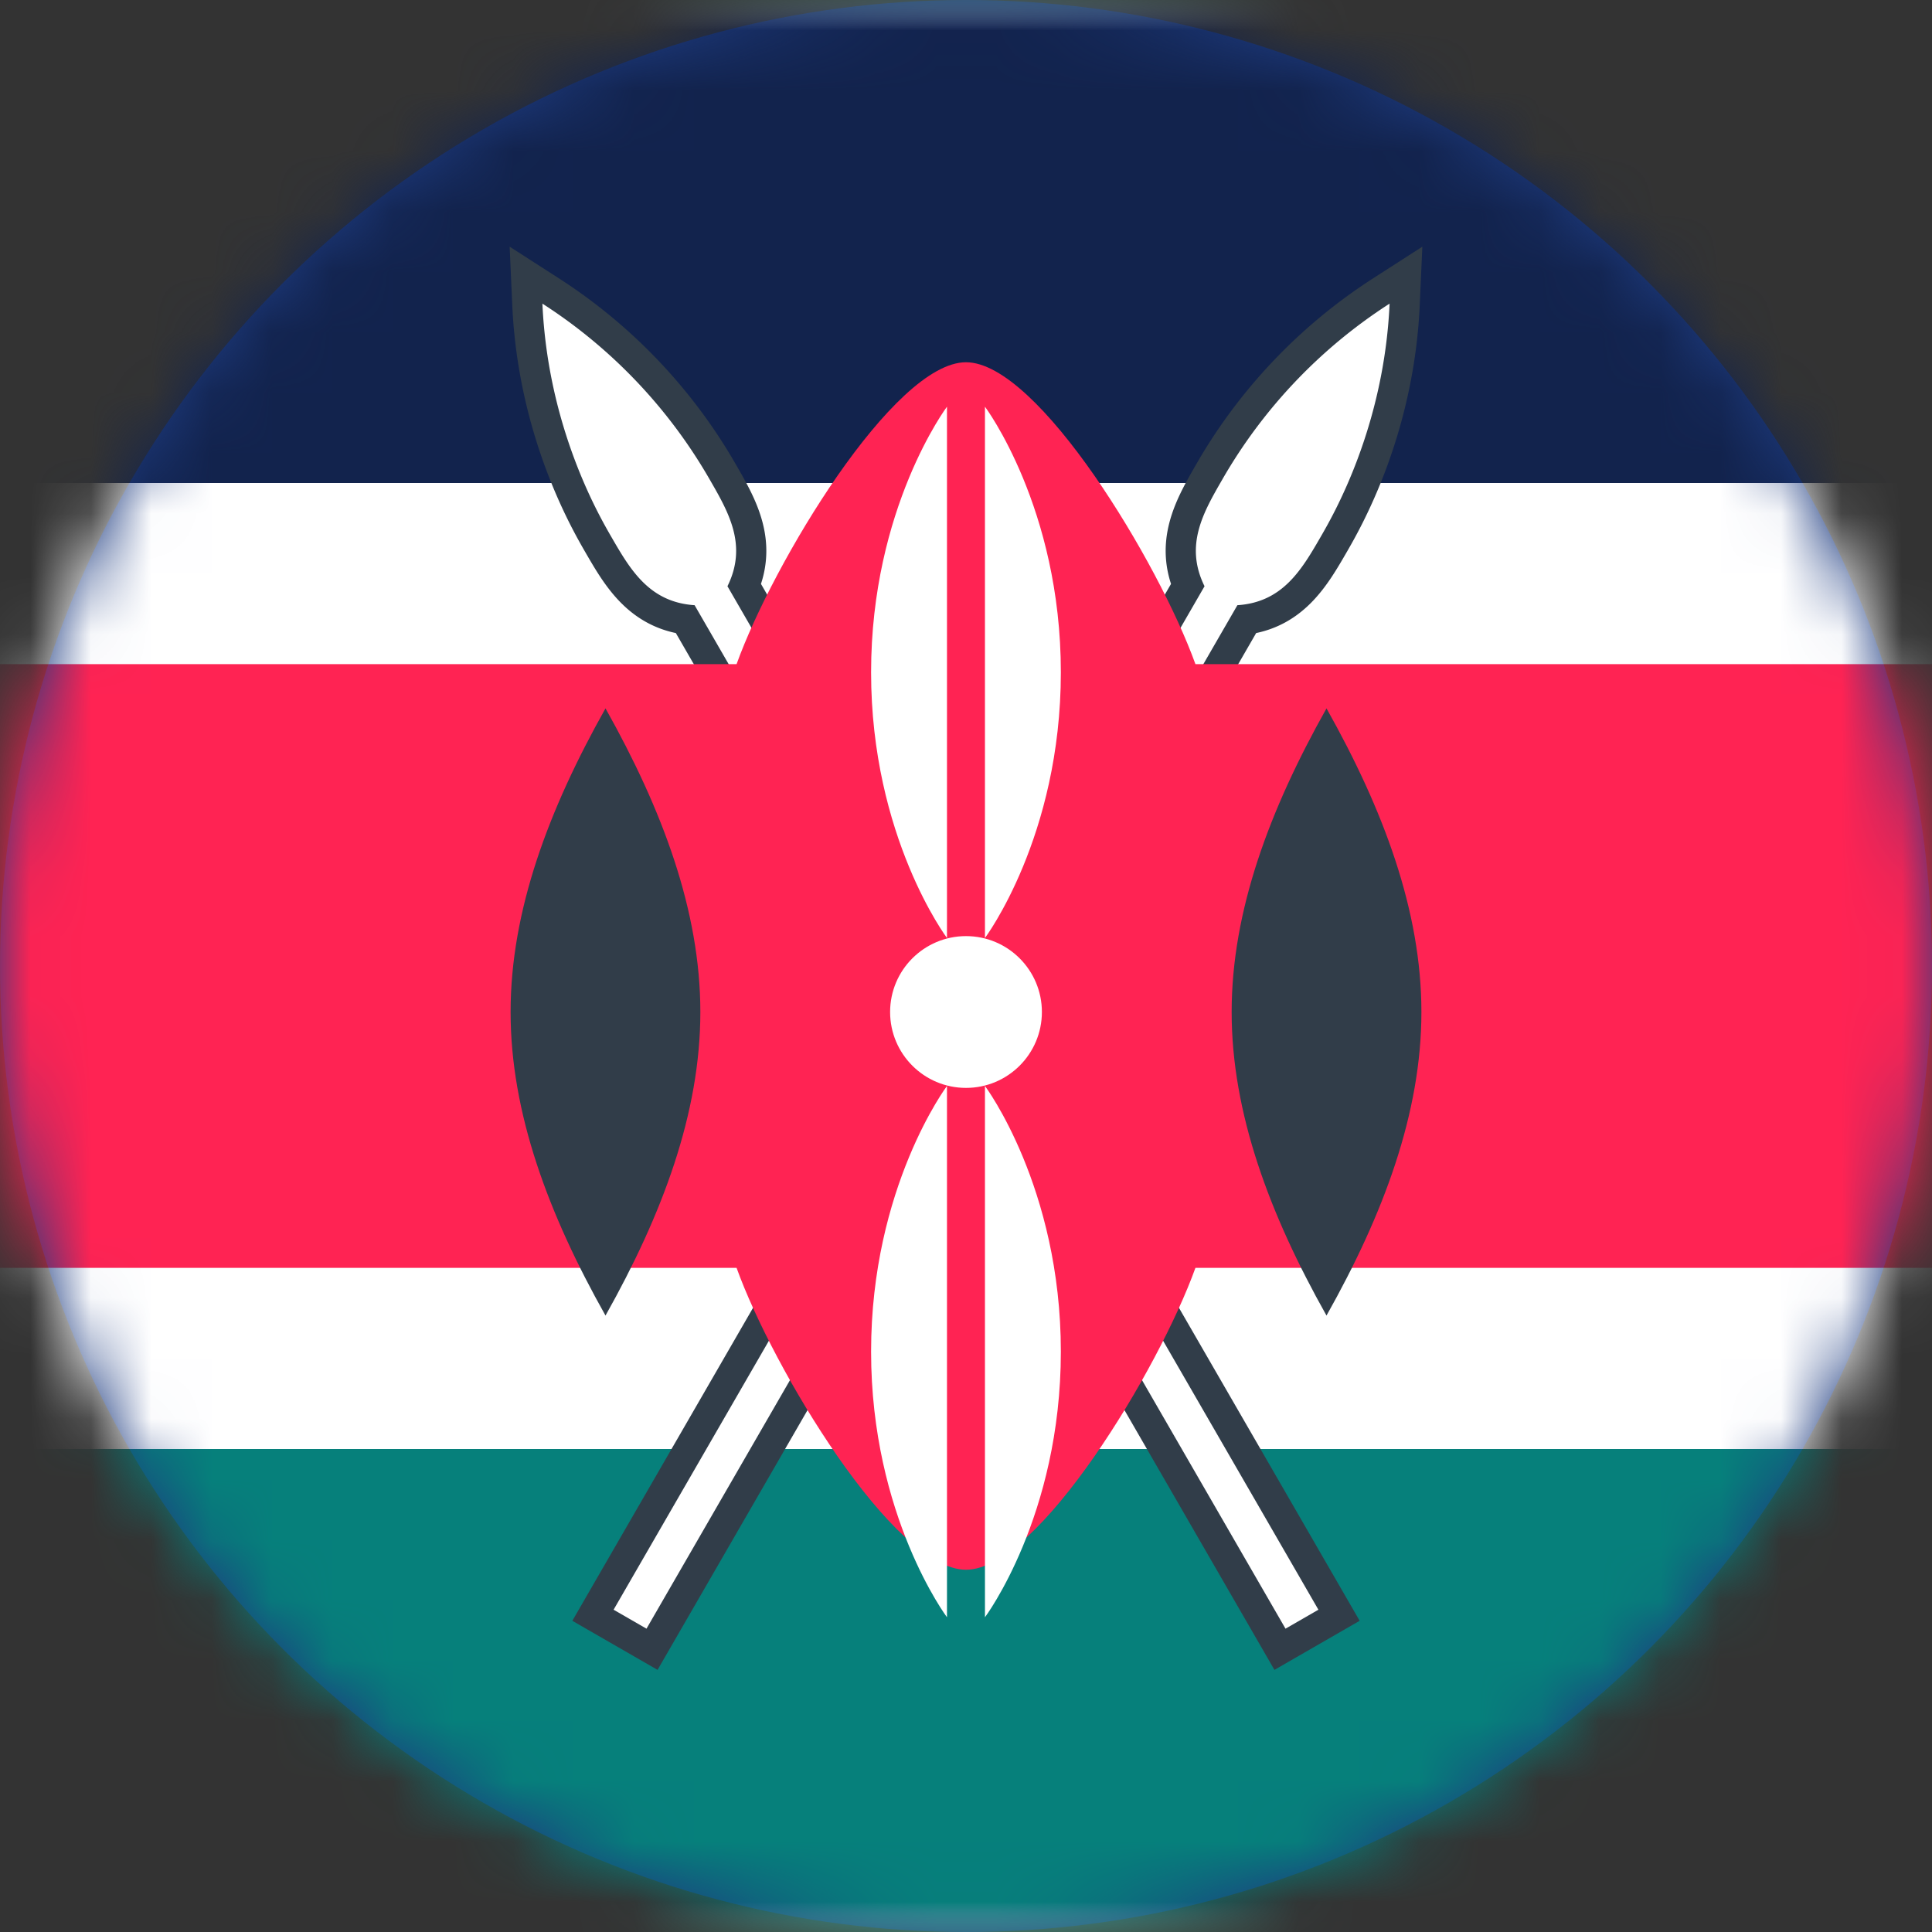 <svg width="32" height="32" xmlns="http://www.w3.org/2000/svg" xmlns:xlink="http://www.w3.org/1999/xlink"><rect width="100%" height="100%" fill="#333333" stroke="none"/><defs><circle id="a" cx="16" cy="16" r="16"/><path id="c" d="M0 0h48v32H0z"/></defs><g fill="none" fill-rule="evenodd"><mask id="b" fill="#fff"><use xlink:href="#a"/></mask><use fill="#1D3B80" xlink:href="#a"/><g mask="url(#b)"><g transform="translate(-8)"><mask id="d" fill="#fff"><use xlink:href="#c"/></mask><use fill="#299D56" xlink:href="#c"/><path fill="#FFF" mask="url(#d)" d="M0 0h48v32H0z"/><path fill="#06807B" mask="url(#d)" d="M0 24h48v8H0z"/><path fill="#12234D" mask="url(#d)" d="M0 0h48v8H0z"/><g mask="url(#d)"><path d="m18.163 26.662.545.314 9.787-16.952c.754-.049 1.068-.593 1.383-1.138.209-.362 1.047-1.814 1.138-3.857a8.49 8.49 0 0 0-2.772 2.915c-.314.544-.628 1.088-.293 1.766l-9.788 16.952z" stroke="#313D49"/><path d="m18.163 26.662.545.314 9.787-16.952c.754-.049 1.068-.593 1.383-1.138.209-.362 1.047-1.814 1.138-3.857a8.49 8.49 0 0 0-2.772 2.915c-.314.544-.628 1.088-.293 1.766l-9.788 16.952z" fill="#FFF"/></g><g mask="url(#d)"><path d="m29.837 26.662-.545.314-9.787-16.952c-.754-.049-1.068-.593-1.383-1.138-.209-.362-1.047-1.814-1.138-3.857a8.49 8.49 0 0 1 2.772 2.915c.314.544.628 1.088.293 1.766l9.788 16.952z" stroke="#313D49"/><path d="m29.837 26.662-.545.314-9.787-16.952c-.754-.049-1.068-.593-1.383-1.138-.209-.362-1.047-1.814-1.138-3.857a8.49 8.49 0 0 1 2.772 2.915c.314.544.628 1.088.293 1.766l9.788 16.952z" fill="#FFF"/></g><path d="M0 11v10h20.2c.6 1.667 2.6 5 3.8 5 1.2 0 3.2-3.333 3.8-5H48V11H27.8c-.6-1.667-2.6-5-3.8-5-1.2 0-3.2 3.333-3.8 5H0z" fill="#FF2353" mask="url(#d)"/><path d="M29.971 21.79c.943-1.676 1.572-3.352 1.572-5.028 0-1.676-.629-3.352-1.572-5.029-.942 1.677-1.571 3.353-1.571 5.029 0 1.676.629 3.352 1.571 5.028" fill="#313D49" mask="url(#d)"/><g mask="url(#d)"><path d="M18.029 21.79c-.943-1.676-1.572-3.352-1.572-5.028 0-1.676.629-3.352 1.572-5.029.942 1.677 1.571 3.353 1.571 5.029 0 1.676-.629 3.352-1.571 5.028" fill="#313D49"/></g><g mask="url(#d)"><g transform="translate(21.571 4.133)"><circle fill="#FFF" cx="2.429" cy="12.629" r="1.257"/><path d="M2.743 13.854S4 15.53 4 18.254s-1.257 4.4-1.257 4.4v-8.8zM2.114 11.403S.857 9.727.857 7.003s1.257-4.4 1.257-4.4v8.8zM2.114 13.854S.857 15.53.857 18.254s1.257 4.4 1.257 4.4v-8.8zM2.743 11.403S4 9.727 4 7.003s-1.257-4.4-1.257-4.4v8.8z" fill="#FFF"/></g></g></g></g></g></svg>